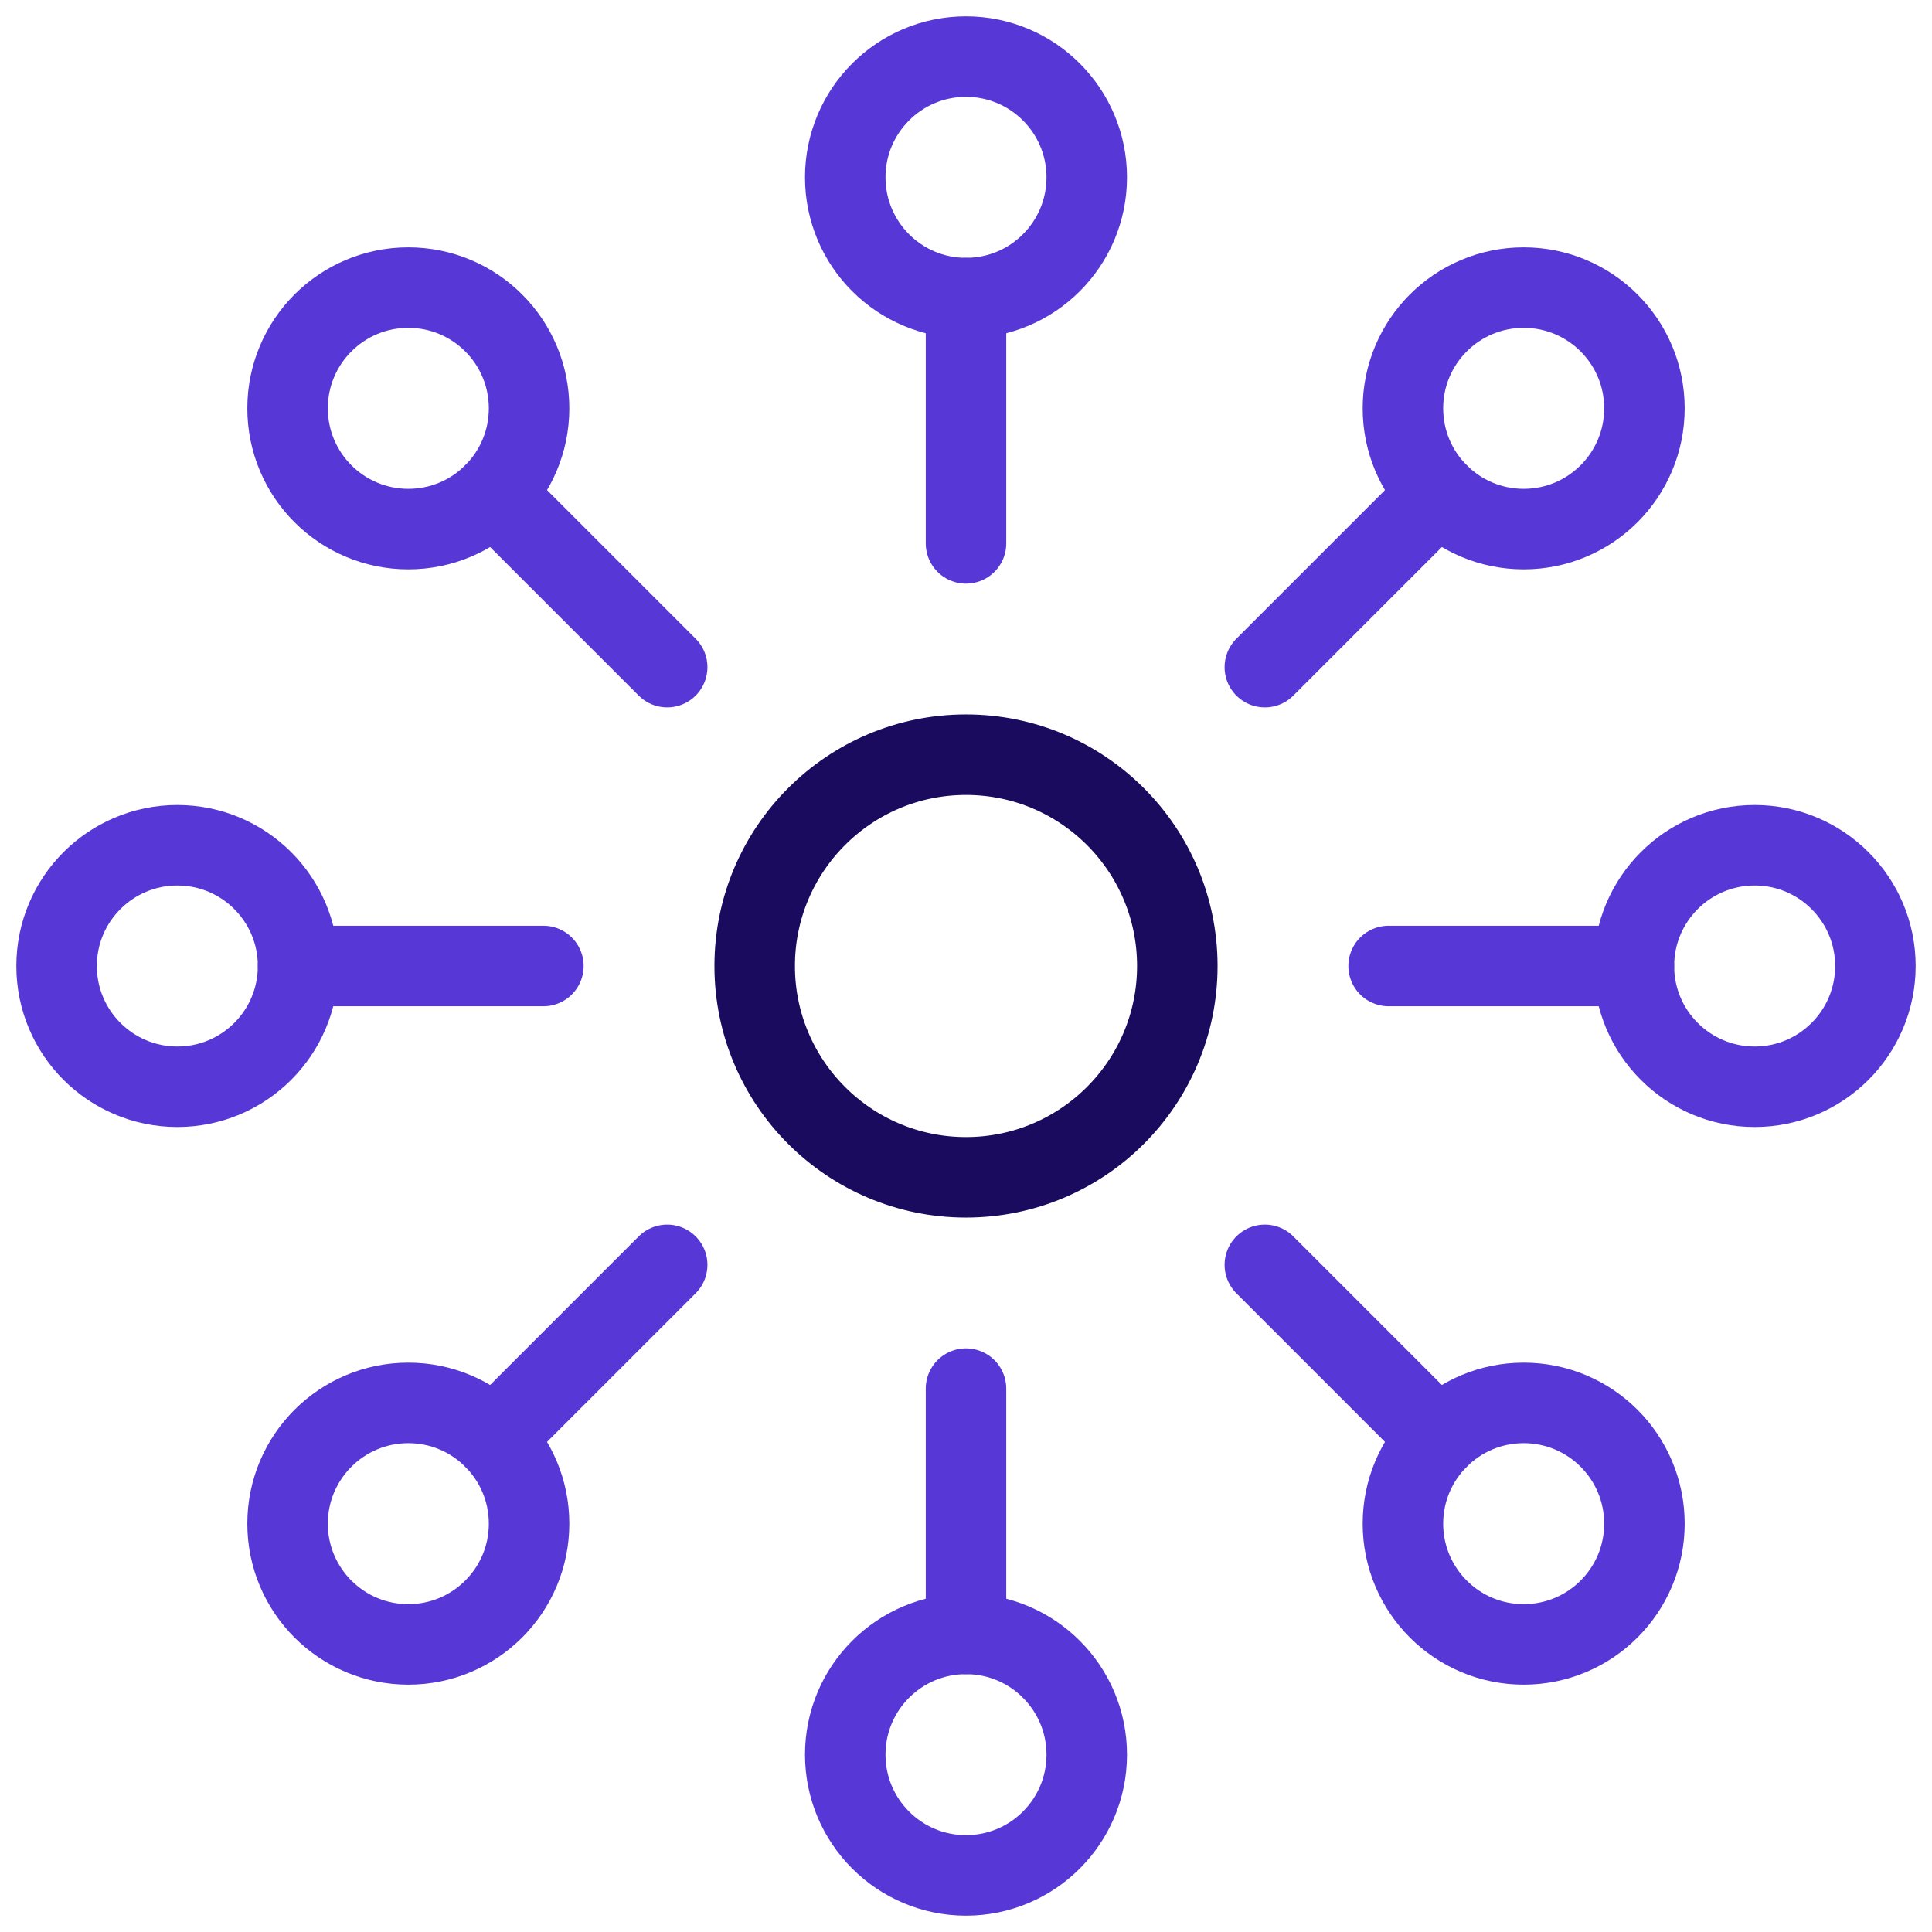 <svg width="72" height="72" viewBox="0 0 72 72" fill="none" xmlns="http://www.w3.org/2000/svg">
<g clip-path="url(#clip0_1680_34166)">
<path d="M36 43.875C40.349 43.875 43.875 40.349 43.875 36C43.875 31.651 40.349 28.125 36 28.125C31.651 28.125 28.125 31.651 28.125 36C28.125 40.349 31.651 43.875 36 43.875Z" stroke="#1A0B5E" stroke-width="3" stroke-miterlimit="10" stroke-linecap="round" stroke-linejoin="round"/>
<path d="M36 11.109C38.485 11.109 40.5 9.095 40.5 6.609C40.5 4.124 38.485 2.109 36 2.109C33.515 2.109 31.5 4.124 31.5 6.609C31.5 9.095 33.515 11.109 36 11.109Z" stroke="#5737D6" stroke-width="3" stroke-miterlimit="10" stroke-linecap="round" stroke-linejoin="round"/>
<path d="M36 11.109V20.25" stroke="#5737D6" stroke-width="3" stroke-miterlimit="10" stroke-linecap="round" stroke-linejoin="round"/>
<path d="M36 69.891C38.485 69.891 40.5 67.876 40.5 65.391C40.5 62.905 38.485 60.891 36 60.891C33.515 60.891 31.5 62.905 31.5 65.391C31.5 67.876 33.515 69.891 36 69.891Z" stroke="#5737D6" stroke-width="3" stroke-miterlimit="10" stroke-linecap="round" stroke-linejoin="round"/>
<path d="M36 60.891V51.75" stroke="#5737D6" stroke-width="3" stroke-miterlimit="10" stroke-linecap="round" stroke-linejoin="round"/>
<path d="M6.609 40.5C9.095 40.5 11.109 38.485 11.109 36C11.109 33.515 9.095 31.5 6.609 31.5C4.124 31.5 2.109 33.515 2.109 36C2.109 38.485 4.124 40.5 6.609 40.5Z" stroke="#5737D6" stroke-width="3" stroke-miterlimit="10" stroke-linecap="round" stroke-linejoin="round"/>
<path d="M11.109 36H20.25" stroke="#5737D6" stroke-width="3" stroke-miterlimit="10" stroke-linecap="round" stroke-linejoin="round"/>
<path d="M65.391 40.5C67.876 40.5 69.891 38.485 69.891 36C69.891 33.515 67.876 31.5 65.391 31.5C62.905 31.5 60.891 33.515 60.891 36C60.891 38.485 62.905 40.5 65.391 40.5Z" stroke="#5737D6" stroke-width="3" stroke-miterlimit="10" stroke-linecap="round" stroke-linejoin="round"/>
<path d="M60.891 36H51.75" stroke="#5737D6" stroke-width="3" stroke-miterlimit="10" stroke-linecap="round" stroke-linejoin="round"/>
<path d="M15.217 19.718C17.702 19.718 19.717 17.703 19.717 15.218C19.717 12.732 17.702 10.718 15.217 10.718C12.732 10.718 10.717 12.732 10.717 15.218C10.717 17.703 12.732 19.718 15.217 19.718Z" stroke="#5737D6" stroke-width="3" stroke-miterlimit="10" stroke-linecap="round" stroke-linejoin="round"/>
<path d="M18.4 18.399L24.864 24.863" stroke="#5737D6" stroke-width="3" stroke-miterlimit="10" stroke-linecap="round" stroke-linejoin="round"/>
<path d="M56.783 61.282C59.269 61.282 61.283 59.267 61.283 56.782C61.283 54.297 59.269 52.282 56.783 52.282C54.298 52.282 52.283 54.297 52.283 56.782C52.283 59.267 54.298 61.282 56.783 61.282Z" stroke="#5737D6" stroke-width="3" stroke-miterlimit="10" stroke-linecap="round" stroke-linejoin="round"/>
<path d="M53.6 53.6L47.137 47.137" stroke="#5737D6" stroke-width="3" stroke-miterlimit="10" stroke-linecap="round" stroke-linejoin="round"/>
<path d="M15.217 61.282C17.702 61.282 19.717 59.267 19.717 56.782C19.717 54.297 17.702 52.282 15.217 52.282C12.732 52.282 10.717 54.297 10.717 56.782C10.717 59.267 12.732 61.282 15.217 61.282Z" stroke="#5737D6" stroke-width="3" stroke-miterlimit="10" stroke-linecap="round" stroke-linejoin="round"/>
<path d="M18.4 53.6L24.864 47.137" stroke="#5737D6" stroke-width="3" stroke-miterlimit="10" stroke-linecap="round" stroke-linejoin="round"/>
<path d="M56.783 19.718C59.269 19.718 61.283 17.703 61.283 15.218C61.283 12.732 59.269 10.718 56.783 10.718C54.298 10.718 52.283 12.732 52.283 15.218C52.283 17.703 54.298 19.718 56.783 19.718Z" stroke="#5737D6" stroke-width="3" stroke-miterlimit="10" stroke-linecap="round" stroke-linejoin="round"/>
<path d="M53.6 18.4L47.137 24.863" stroke="#5737D6" stroke-width="3" stroke-miterlimit="10" stroke-linecap="round" stroke-linejoin="round"/>
</g>
<defs>
<clipPath id="clip0_1680_34166">
<rect width="72" height="72" fill="white"/>
</clipPath>
</defs>
</svg>
